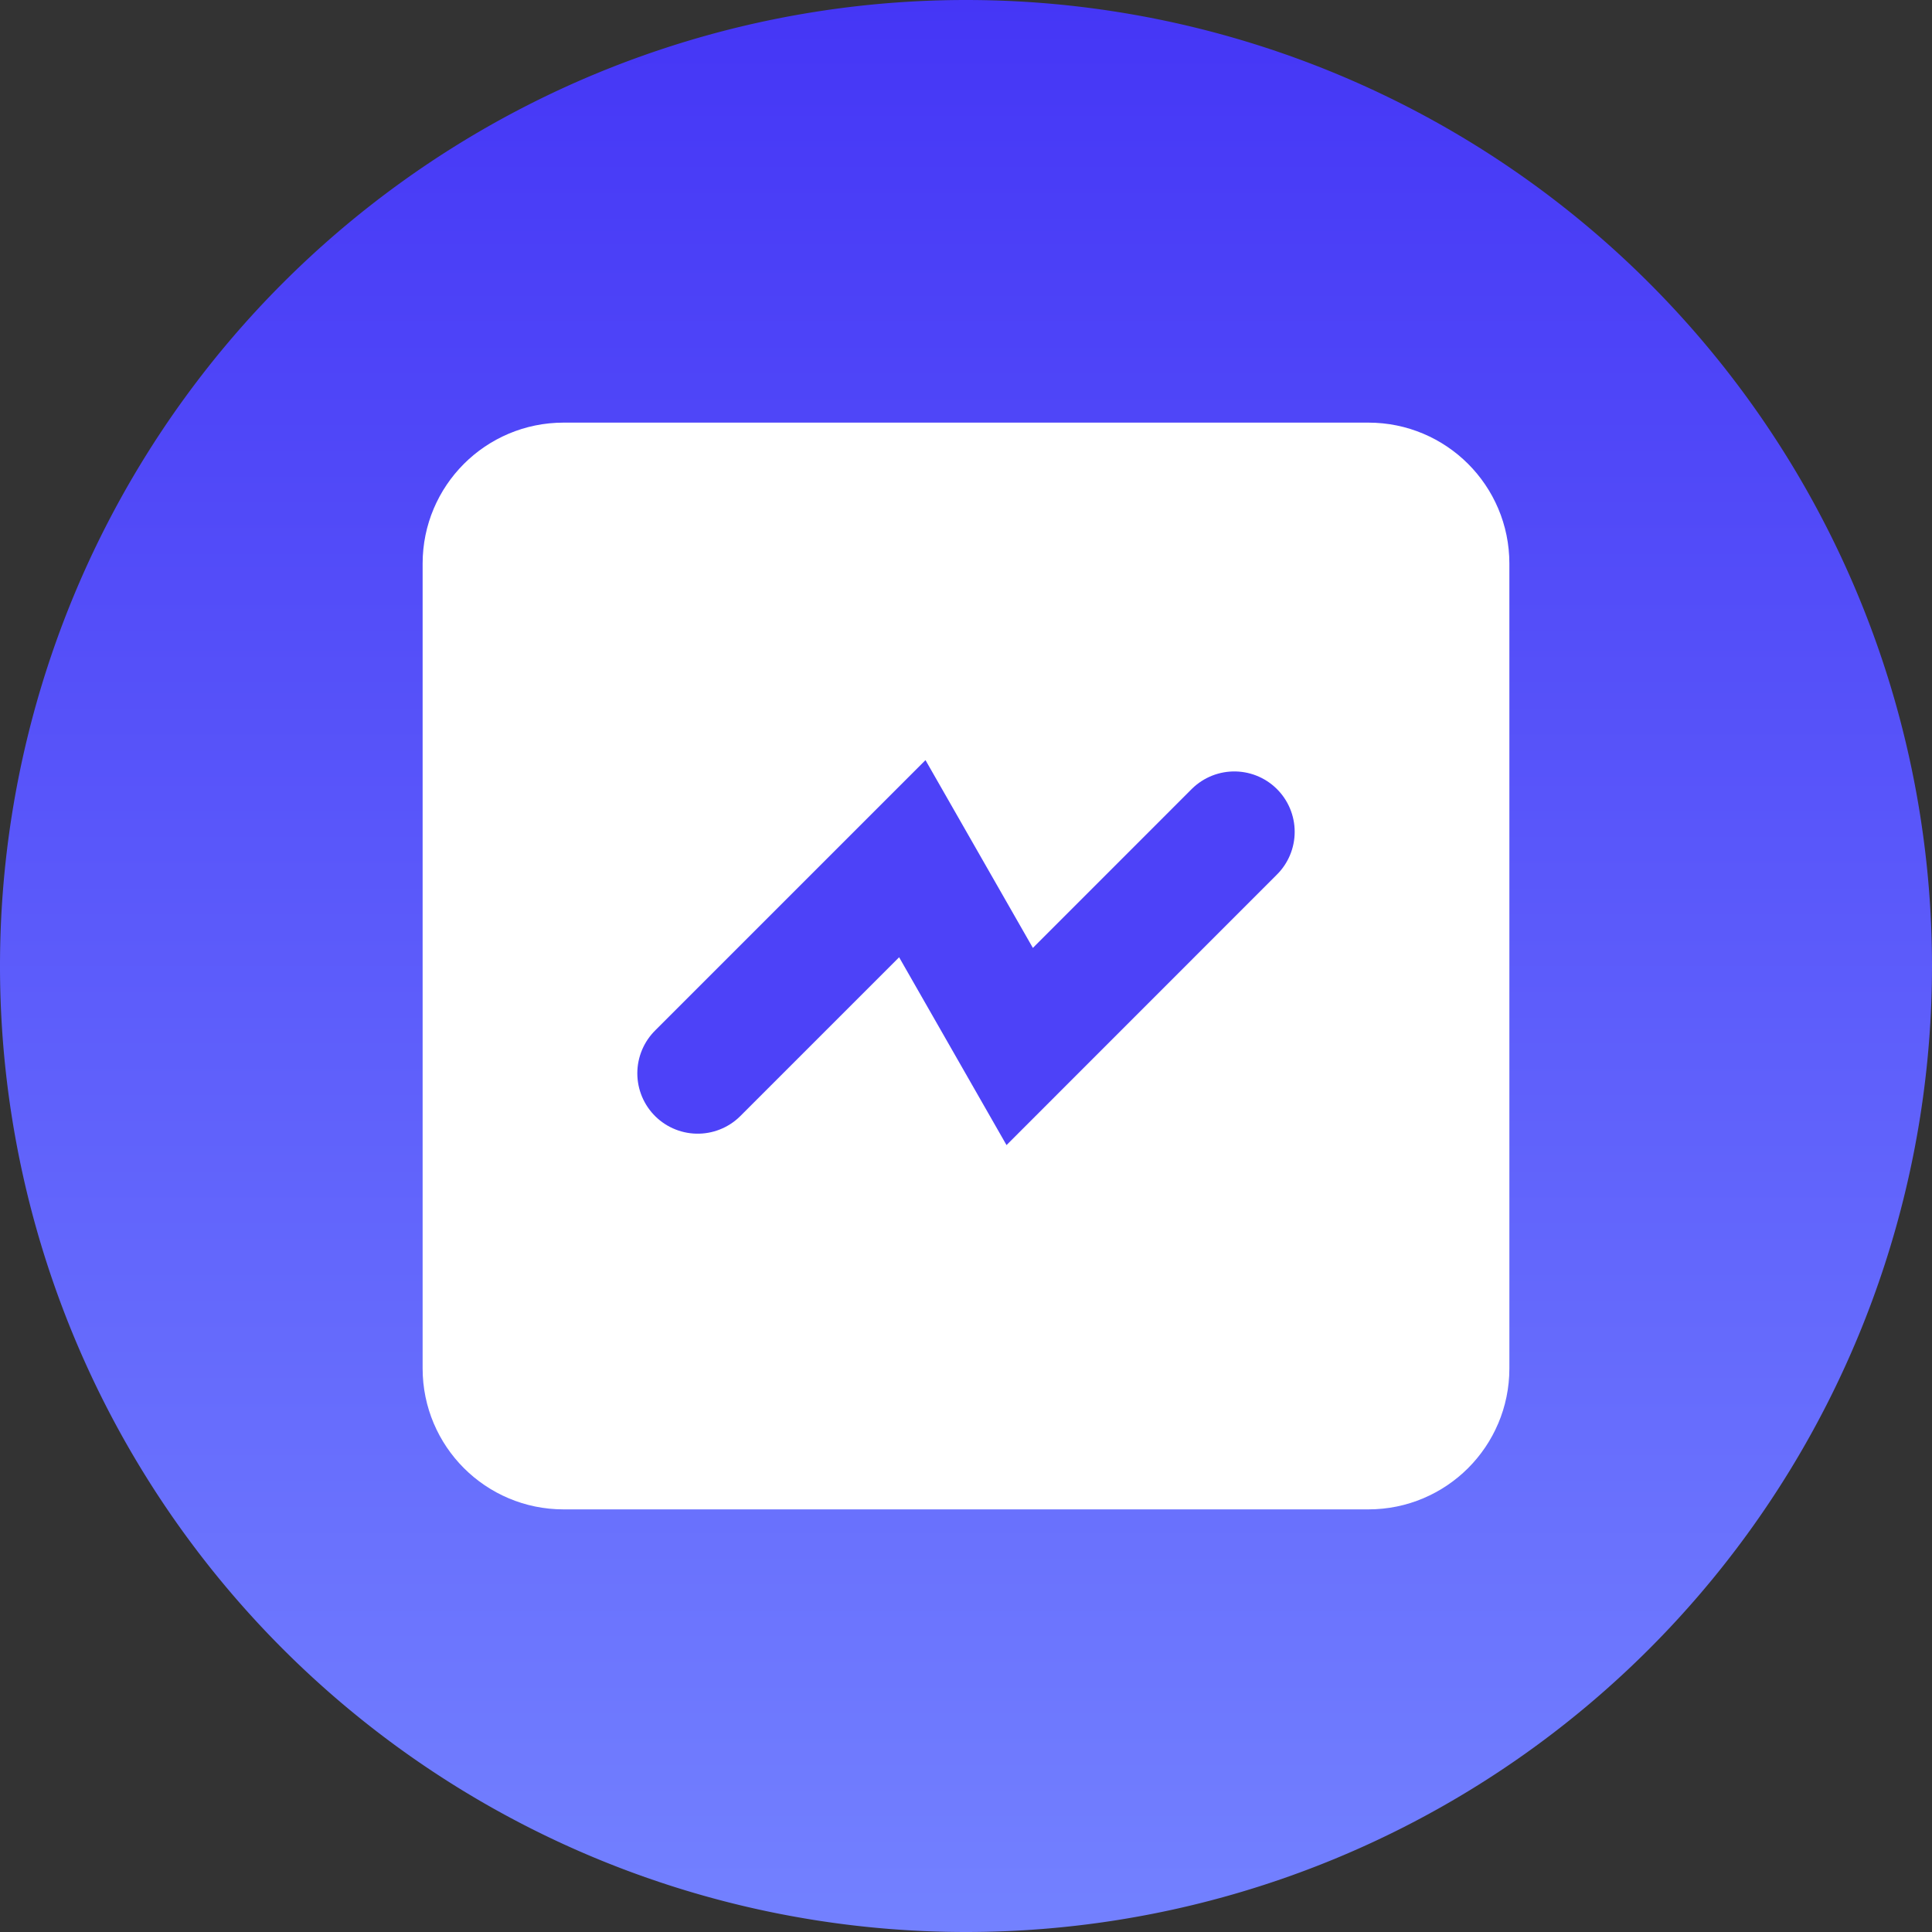<svg xmlns="http://www.w3.org/2000/svg" fill="none" viewBox="0 0 24 24" class="design-iconfont">
  <rect x="0" y="0" width="24" height="24" fill="#333333" stroke="none"/>
  <path fill="url(#0cietfvr8__paint0_linear_422_4043)" d="M12 0A12 12 0 1 0 12 24A12 12 0 1 0 12 0Z"/>
  <path d="M17 6H7C6.448 6 6 6.448 6 7V17C6 17.552 6.448 18 7 18H17C17.552 18 18 17.552 18 17V7C18 6.448 17.552 6 17 6Z" fill="#fff" stroke="#fff" stroke-width="1.5"/>
  <path d="M8.667 13.333L11.333 10.667L12.667 13L15.333 10.333" stroke="#4D42F8" stroke-width="1.5" stroke-linecap="round"/>
  <defs>
    <linearGradient id="0cietfvr8__paint0_linear_422_4043" x1="12" y1="0" x2="12" y2="24" gradientUnits="userSpaceOnUse">
      <stop stop-color="#4536F6"/>
      <stop offset="1" stop-color="#7381FF"/>
    </linearGradient>
  </defs>
</svg>
